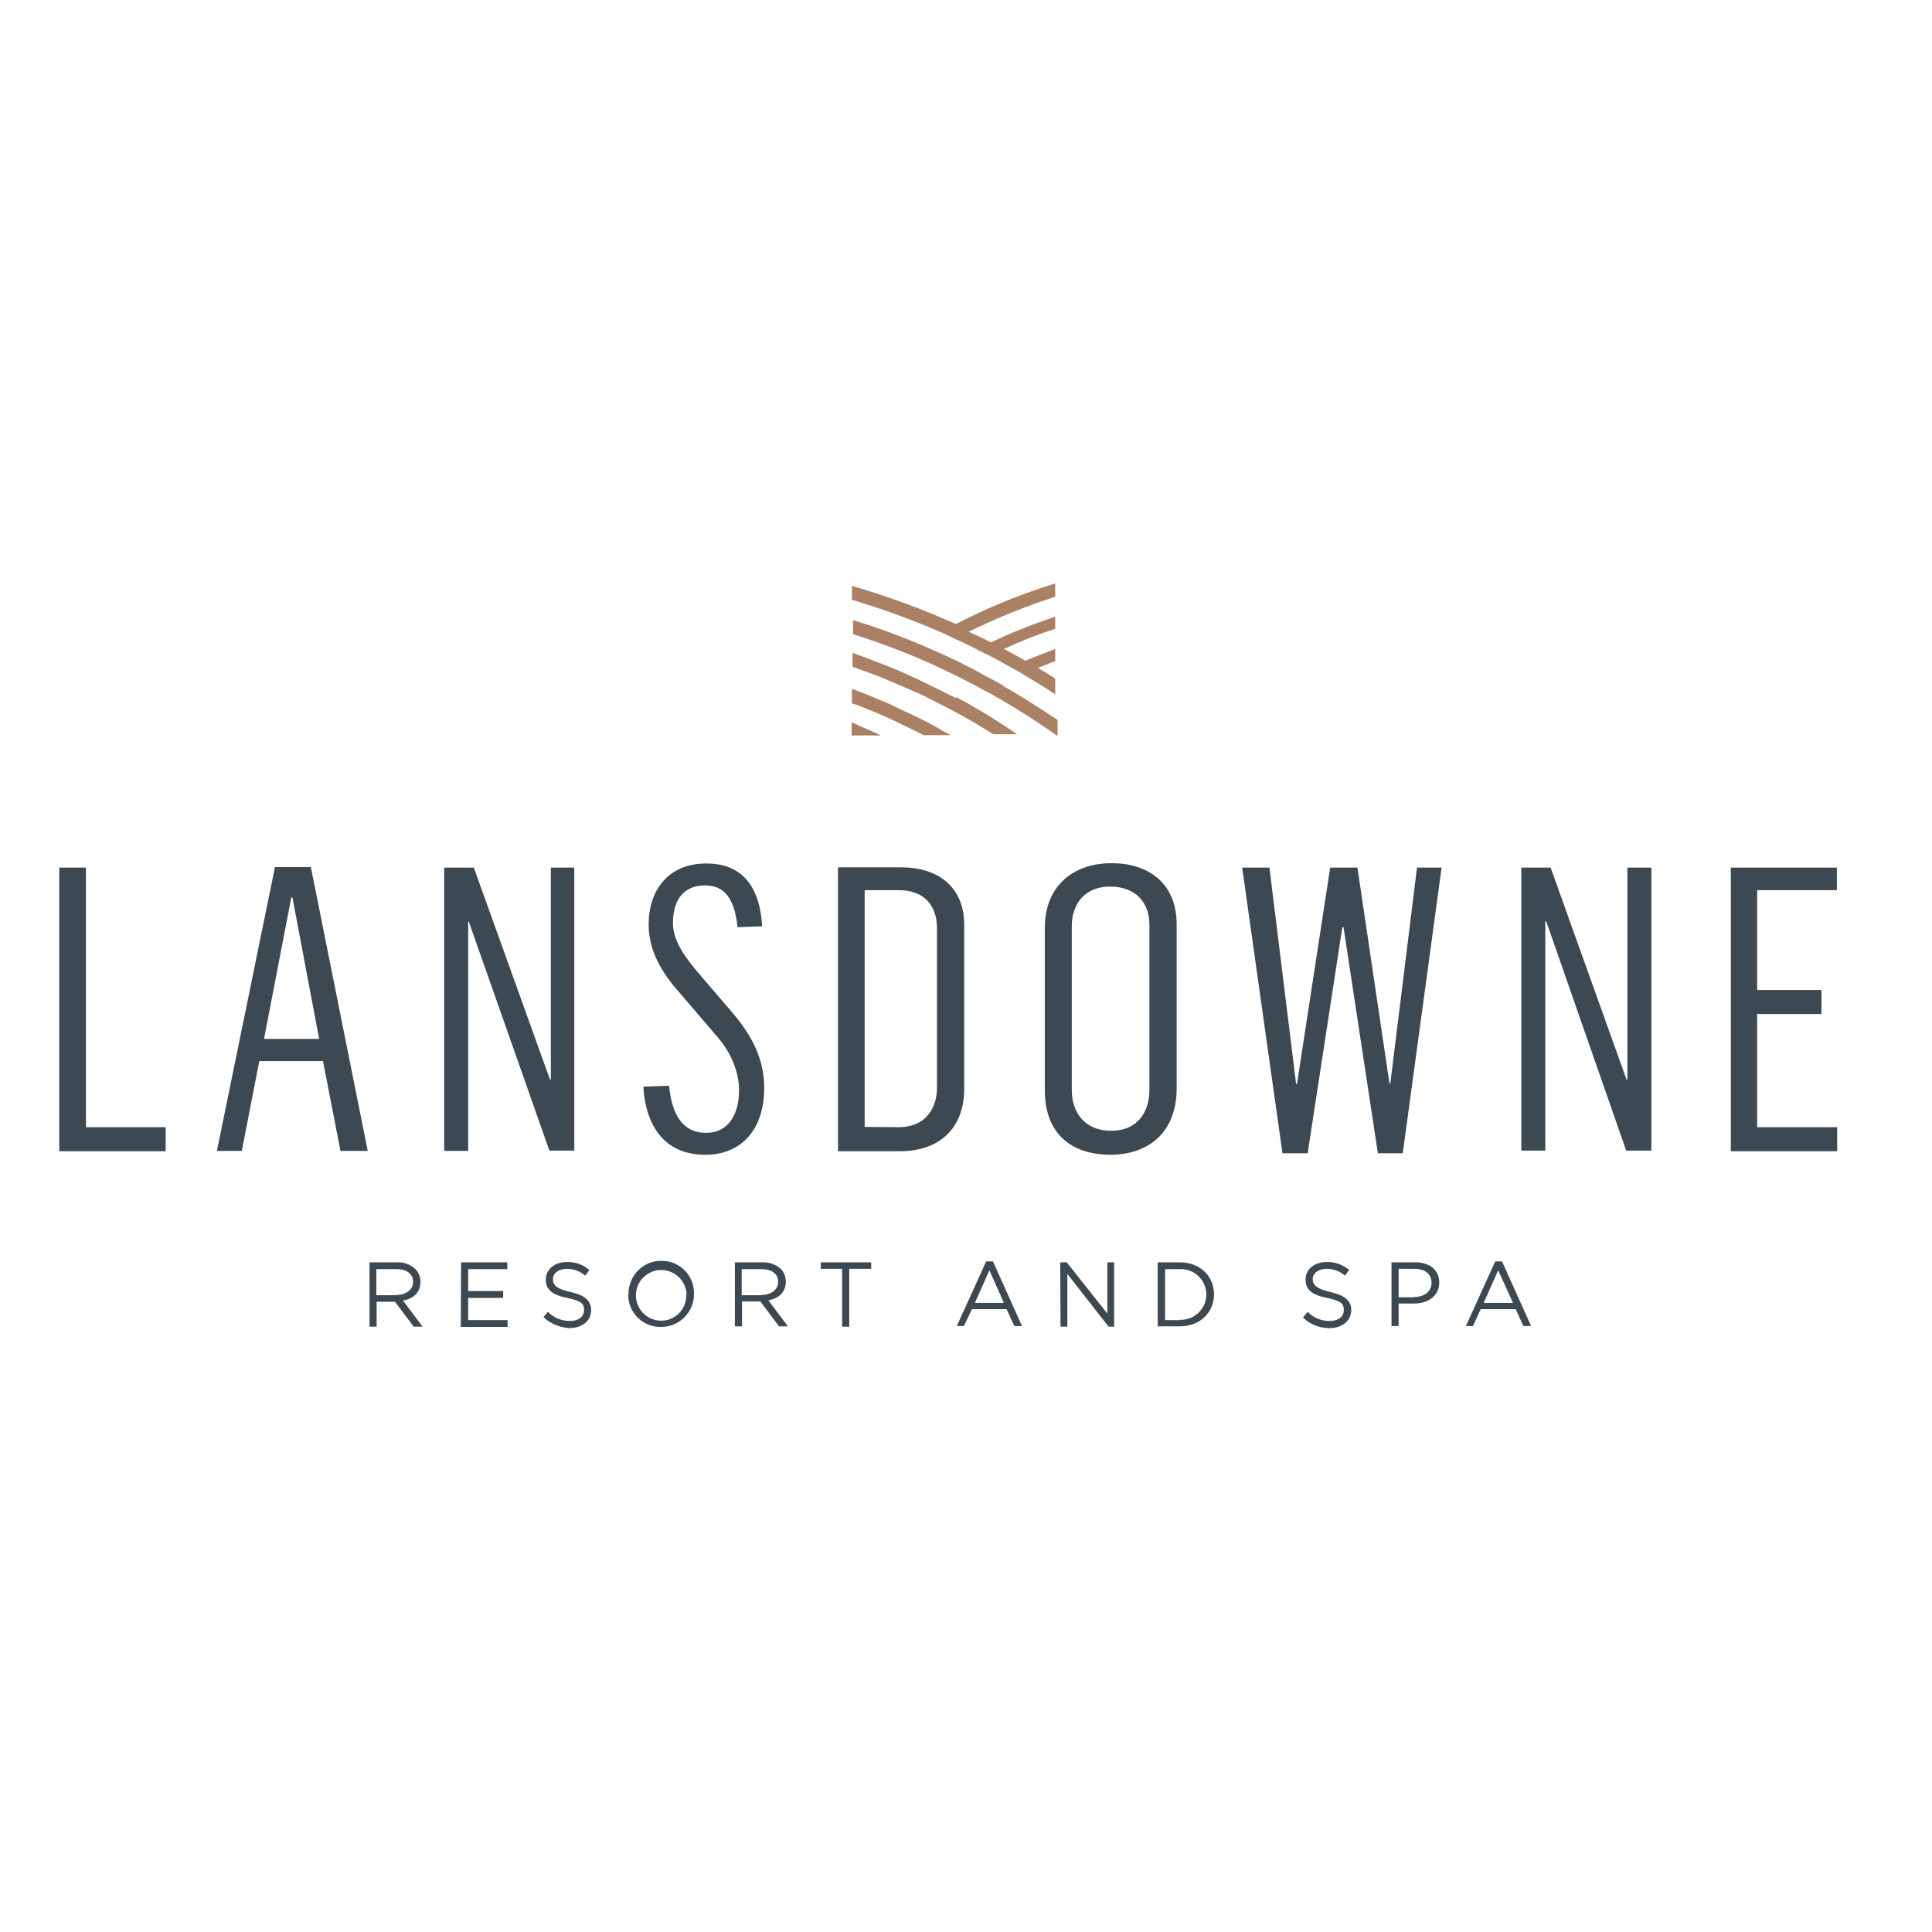 <?xml version="1.0" encoding="UTF-8"?> <svg xmlns="http://www.w3.org/2000/svg" xmlns:xlink="http://www.w3.org/1999/xlink" version="1.1" id="layer" x="0px" y="0px" viewBox="0 0 652 652" style="enable-background:new 0 0 652 652;" xml:space="preserve"> <style type="text/css"> .st0{fill:#3D4952;} .st1{fill:#AA8164;} </style> <g id="Layer_1-2"> <path class="st0" d="M20,292.8h9v87.6h26.9v8.1H20V293V292.8z M107.7,350.6l-9-47.7h-0.4l-9.2,47.7H107.7z M93,292.6h11.9 l19.2,95.8h-9.2l-5.9-30.3H87.5l-5.9,30.3h-8.4l19.6-95.8H93z M149.9,292.8h10l25.7,71.5h0.3v-71.5h7.9v95.5h-8.4L158.2,311H158 v77.4h-8.1L149.9,292.8L149.9,292.8z M217.3,366.7l8.5-0.3c0.9,9.6,4.5,15.9,12.4,15.9c8.5,0,11.2-7.5,11.2-14.3 c0-6.5-2.8-13.2-8.1-19l-11.8-13.8c-6.5-7.2-10.6-14.7-10.6-23.1c0-11.6,6.5-20.7,19.5-20.7c10.3,0,17.9,5.7,18.8,21.2l-8.3,0.3 c-1-9.8-4.5-14.1-11-14.1s-10.8,4.1-10.8,12.7c0,6.2,4.3,11.9,9.4,17.8l10.2,11.9c7.2,8.3,11.2,16.3,11.2,26 c0,13.3-7.1,22.5-19.9,22.5c-12.5,0-19.9-8.1-20.9-22.9H217.3L217.3,366.7z M303.2,380.4c9.8,0,13-7.2,13-13.2v-54.1 c0-7-3.9-12.7-12.9-12.7h-11.5v79.9L303.2,380.4L303.2,380.4z M282.8,292.7h21.4c11.9,0,21.2,6.2,21.2,19.4v55.3 c0,14.2-9.3,21.1-21.5,21.1h-21.1L282.8,292.7L282.8,292.7z M387.9,367.7v-55.6c0-7.6-4.7-12.9-13.3-12.9 c-8.7,0-12.9,6.1-12.9,13.3v55.4c0,7.4,4.3,13.7,13.2,13.7C384.2,381.6,387.9,375,387.9,367.7z M352.6,367.7v-54.6 c0-14.2,9.7-21.8,22.5-21.8c12.3,0,22,6.6,22,20.7v55.2c0,15.1-9.6,22.5-22.5,22.5C361.3,389.6,352.5,382.4,352.6,367.7 L352.6,367.7z M419.2,292.8h9.2l9,73h0.3l11.2-73h9.2l10.8,72.8h0.3l9-72.8h8.3l-13.1,96.4H465l-11.6-76.3H453l-11.7,76.3h-8.5 L419.2,292.8z M513.2,292.8h10.1l25.6,71.5h0.3v-71.5h8.1v95.5h-8.5l-27-77.4h-0.3v77.4h-8.1v-95.5L513.2,292.8z M584.1,292.8h35.8 v7.6H593v33.7h21.7v8.1H593v38.2h27v8.1h-35.9V293V292.8z"></path> <path class="st1" d="M356.4,196.8c-11.7,3.6-23,8.2-33.8,13.8c-11.4-5.1-23.1-9.4-35.1-12.9v4.7c10.2,3.1,20.3,6.7,30.1,11 c0.8,0.3,3.7,1.7,4.5,2.1c2.6,1.2,5,2.3,7.5,3.6c0.6,0.4,3.6,1.8,4.4,2.2c2.4,1.3,4.8,2.6,7.2,3.9c0.6,0.4,3.5,1.9,4.1,2.4 c3.7,2.2,7.4,4.4,10.8,6.7v-5.3c-1.9-1.3-3.9-2.4-5.8-3.6l5.8-2.3v-4.1c-3.4,1.3-6.7,2.6-10.1,4c-2.3-1.4-4.8-2.7-7.2-4 c5.6-2.6,11.4-4.9,17.3-6.8v-4.1c-7.4,2.5-14.6,5.3-21.7,8.7c-2.4-1.3-4.9-2.4-7.5-3.6c9.4-4.6,19.2-8.6,29.2-11.8V197L356.4,196.8 z M338.6,231.4c-0.6-0.4-8.9-4.9-11.2-6.1c-0.8-0.4-3.6-1.8-4.3-2.2l-5-2.3c-0.8-0.4-6.2-2.7-6.8-3c-7.6-3.2-15.4-6.1-23.4-8.5v4.7 c6.5,2.1,12.7,4.3,18.8,6.8c0.8,0.3,3.7,1.5,4.5,1.9c2.4,1,5,2.2,7.5,3.4c0.6,0.4,3.6,1.7,4.3,2.1c2.4,1.2,4.8,2.4,7.2,3.7 c0.6,0.4,3.4,1.8,4.1,2.2c7.8,4.4,15.3,9.1,22.6,14.3v-5.4c-1.8-1.3-3.6-2.4-5.6-3.7c-4-2.6-8.1-5.2-12.4-7.6L338.6,231.4z M322.5,235.6c-2.3-1.3-4.8-2.4-7.1-3.6l-4.3-2.1c-2.4-1.2-4.9-2.2-7.4-3.4c-0.8-0.4-3.7-1.5-4.4-1.8c-3.9-1.5-7.7-3-11.6-4.4v4.7 l7.4,2.7c0.8,0.3,3.6,1.4,4.4,1.8c2.4,1,5,2.1,7.5,3.2c0.6,0.3,3.5,1.5,4.3,1.9c2.4,1.2,10.5,5.3,11.1,5.7 c4.4,2.3,8.7,4.9,12.8,7.5h8.1c-5.3-3.6-10.8-7.1-16.5-10.3c-0.6-0.4-3.4-1.8-4-2.2L322.5,235.6z M311.7,243.1 c-2.3-1.2-10.6-5-11.2-5.4l-7.4-3.1c-0.8-0.3-3.6-1.4-4.4-1.7l-1.2-0.4v4.8c0.5,0.3,1.2,0.4,1.7,0.6c2.4,1,4.9,1.9,7.4,3 c0.6,0.3,3.5,1.5,4.1,1.8c2.4,1.2,8.4,4,9,4.4c0.6,0.3,1.3,0.6,1.9,1h9.2c-1.8-1-3.5-1.9-5.3-3c-0.6-0.4-3.4-1.8-4-2.1L311.7,243.1 L311.7,243.1z M291.4,245.5c-1.3-0.5-2.6-1.2-4-1.7v4.4h9.9c-0.6-0.3-1.3-0.6-1.9-0.9c-0.6-0.3-3.4-1.5-4.1-1.8H291.4L291.4,245.5z "></path> <path class="st0" d="M133.8,437c3.2,0,5.6-1.7,5.6-4.4c0-2.7-2.1-4.3-5.6-4.3H127v8.8h6.6L133.8,437z M124.7,426h9.3 c2.3-0.1,4.5,0.7,6.2,2.3c1.1,1.1,1.7,2.7,1.7,4.3c0,3.6-2.4,5.7-5.9,6.3l6.6,8.8h-3l-6.3-8.4h-6.2v8.4h-2.4v-21.8L124.7,426z M155.6,426h15.6v2.3h-13.2v7.4h11.8v2.3h-11.8v7.5h13.3v2.3h-15.8L155.6,426L155.6,426z M183.4,444.5l1.5-1.8 c1.9,2,4.6,3.1,7.4,3.1c3,0,4.8-1.5,4.8-3.7c0-2.2-1-3.1-5.7-4.1c-5-1-7.2-2.7-7.2-6.2c0-3.5,3-5.9,7.1-5.9 c2.8-0.1,5.5,0.9,7.6,2.7l-1.4,1.9c-1.7-1.5-3.9-2.3-6.2-2.3c-2.8,0-4.7,1.5-4.7,3.5s1.2,3.2,5.8,4.3c4.7,1,7.1,2.8,7.1,6.1 c0,3.7-3.1,6.1-7.4,6.1C188.9,448,185.7,446.7,183.4,444.5L183.4,444.5z M231.7,436.8c-0.2-4.7-4.2-8.4-8.9-8.2s-8.4,4.2-8.2,8.9 c0.2,4.6,4,8.2,8.5,8.2c4.8,0,8.6-3.9,8.5-8.7C231.7,437,231.7,436.9,231.7,436.8L231.7,436.8z M212.1,436.8 c-0.1-6.1,4.7-11.2,10.8-11.3c0.1,0,0.2,0,0.3,0c6-0.1,10.9,4.7,11,10.7c0,0.1,0,0.3,0,0.4c0.1,6.1-4.8,11.1-10.9,11.2 c-0.1,0-0.2,0-0.3,0c-6,0.1-10.9-4.7-11-10.7C212.2,437.1,212.2,437,212.1,436.8L212.1,436.8z M257,437c3.2,0,5.6-1.7,5.6-4.4 s-2.1-4.3-5.6-4.3h-6.7v8.8h6.6L257,437z M247.9,426h9.3c2.3-0.1,4.6,0.7,6.3,2.2c1.1,1.1,1.7,2.7,1.7,4.3c0,3.6-2.4,5.7-5.9,6.3 l6.6,8.8h-3l-6.3-8.4h-6.2v8.4h-2.4v-21.8L247.9,426z M284.2,428.2H277V426h17v2.2h-7.4v19.5h-2.4L284.2,428.2L284.2,428.2z M338.8,439.7l-4.9-11l-4.9,11H338.8L338.8,439.7z M332.8,425.7h2.3l9.8,21.8h-2.6l-2.6-5.7h-11.7l-2.7,5.7h-2.4L332.8,425.7z M357.8,426h2.2l13.7,17.3V426h2.3v21.7h-1.9l-13.9-17.8v17.8h-2.3L357.8,426L357.8,426z M398.2,445.4c4.7,0.2,8.7-3.5,8.9-8.2 c0.2-4.7-3.5-8.7-8.2-8.9c-0.2,0-0.5,0-0.7,0h-5v17.2h5V445.4z M390.7,426h7.5c6.8,0,11.5,4.7,11.5,10.8c0,6.1-4.7,10.8-11.5,10.8 h-7.5V426L390.7,426z M439.8,444.5l1.5-1.8c1.9,2,4.6,3.1,7.4,3.1c3,0,4.8-1.5,4.8-3.7s-1-3.1-5.7-4.1c-5-1-7.2-2.7-7.2-6.2 c0-3.5,3-5.9,7.1-5.9c2.8-0.1,5.5,0.9,7.6,2.7l-1.4,1.9c-1.7-1.5-3.9-2.3-6.2-2.3c-2.8,0-4.7,1.5-4.7,3.5c0,1.9,1.2,3.2,5.9,4.3 s7.1,2.8,7.1,6.1c0,3.7-3.1,6.1-7.4,6.1c-3.3,0-6.4-1.2-8.8-3.5L439.8,444.5L439.8,444.5z M477.2,437.7c3.6,0,5.9-1.9,5.9-4.8 c0-3.1-2.3-4.7-5.8-4.7H472v9.6h5.3L477.2,437.7L477.2,437.7z M469.5,426h8.1c4.9,0,8.1,2.6,8.1,6.8c0,4.7-3.9,7.1-8.5,7.1H472v7.6 h-2.4V426L469.5,426z M510.6,439.7l-5-11l-4.9,11H510.6L510.6,439.7z M504.6,425.7h2.3l9.8,21.8h-2.6l-2.6-5.7h-11.8l-2.6,5.7h-2.4 L504.6,425.7z"></path> </g> </svg> 